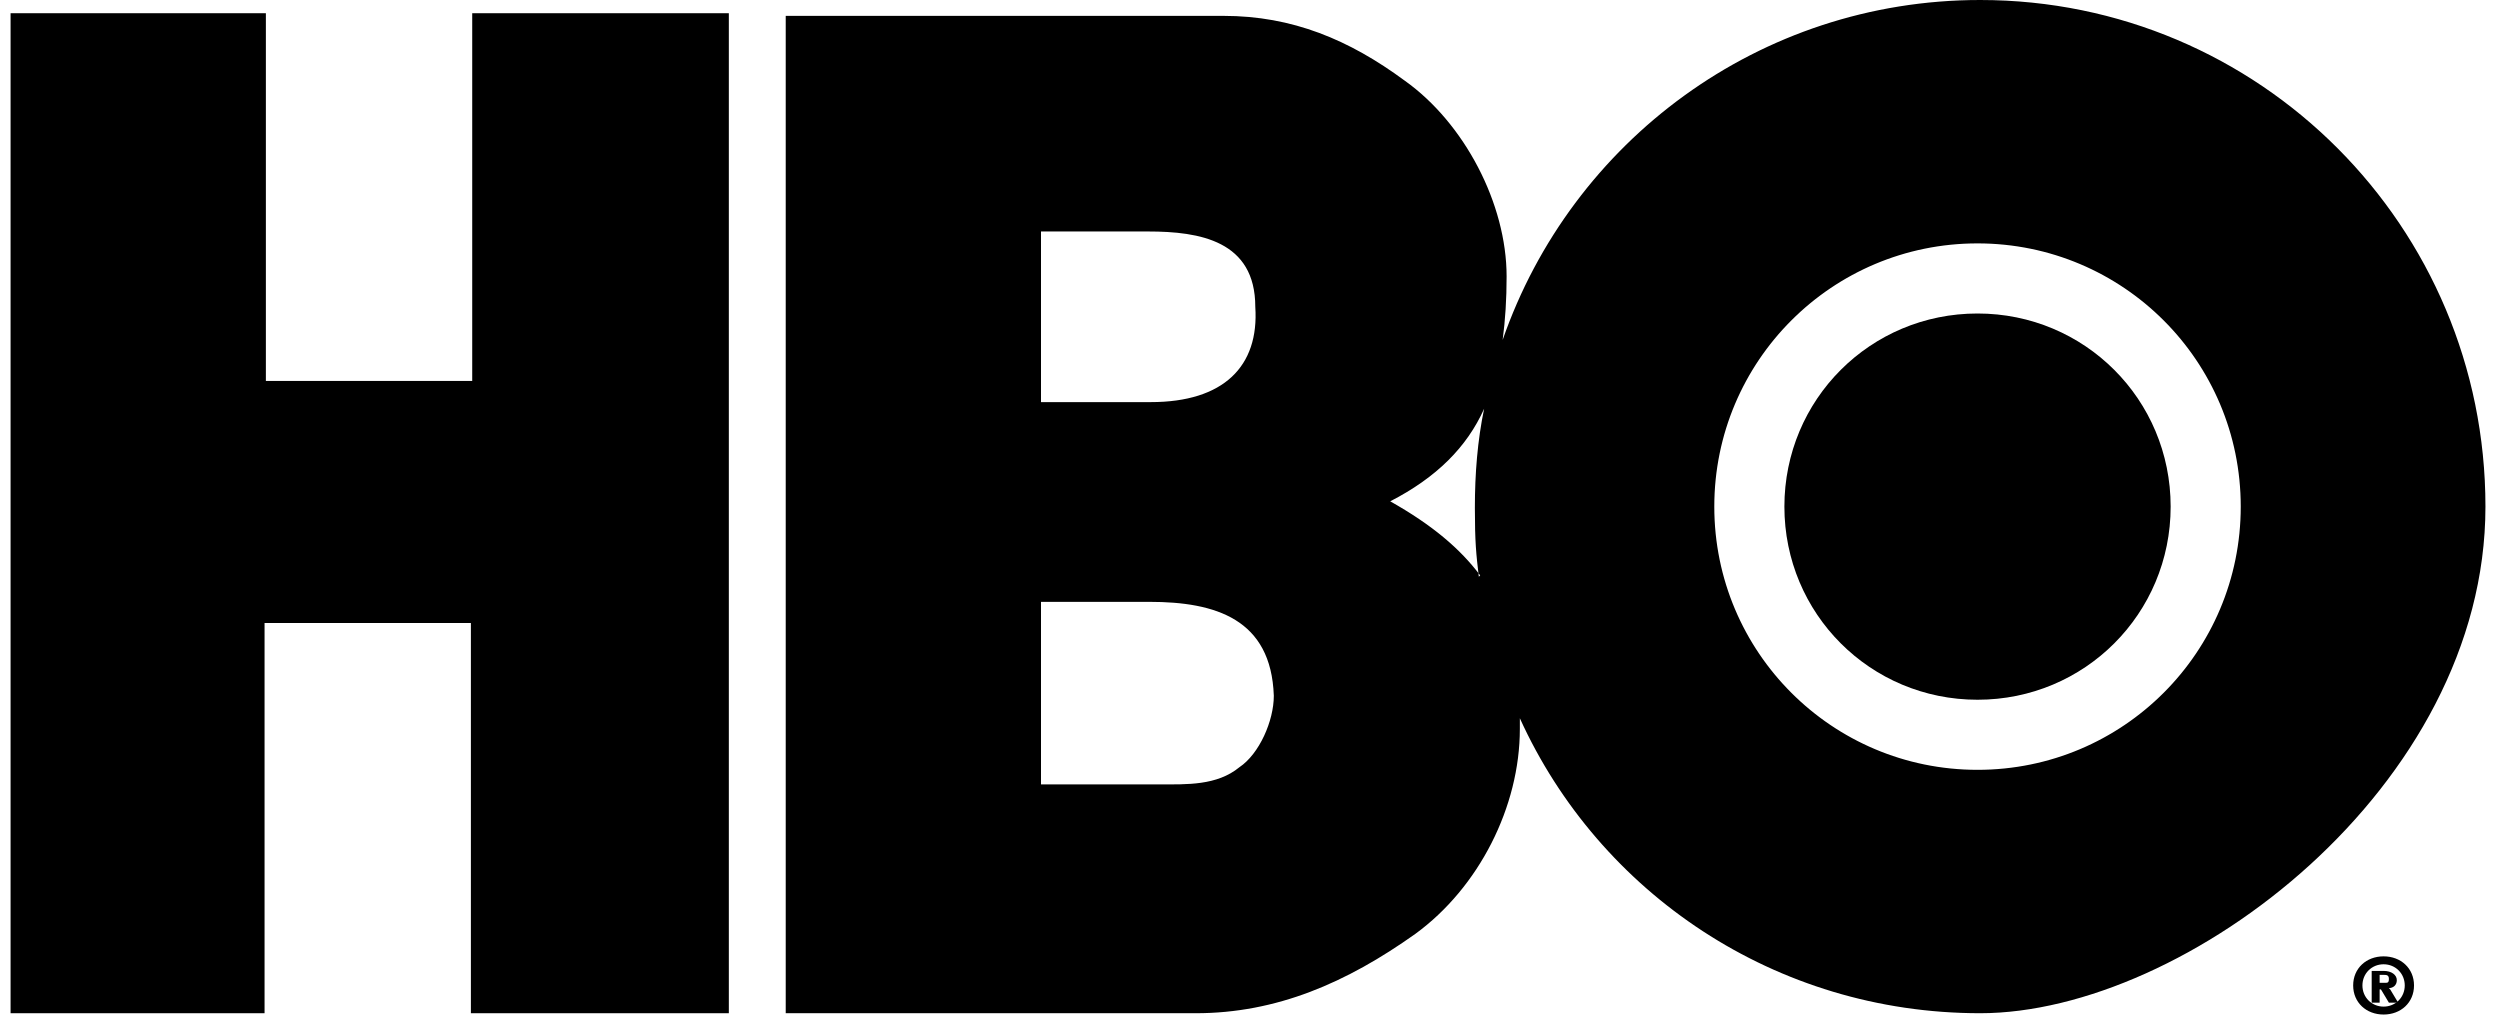 <svg width="135" height="55" viewBox="0 0 135 55" fill="none" xmlns="http://www.w3.org/2000/svg">
<path fill-rule="evenodd" clip-rule="evenodd" d="M106.786 37.786C112.572 37.786 117.215 33.143 117.215 27.357C117.215 21.572 112.572 16.929 106.786 16.929C101 16.929 96.357 21.572 96.357 27.357C96.357 33.143 101 37.786 106.786 37.786Z" fill="black"/>
<path fill-rule="evenodd" clip-rule="evenodd" d="M106.929 0C95 0 84.857 7.643 81.143 18.357C81.286 17.286 81.357 16.143 81.357 14.929C81.357 11 79.072 6.643 75.857 4.357C72.857 2.143 69.786 0.857 66.072 0.857H42.429V54.714H64.572C68.929 54.714 72.714 53.071 76.429 50.429C79.857 47.929 82.072 43.571 82.072 39.357C82.072 35.143 82.072 39 82.072 38.786C86.357 48.214 95.857 54.714 106.929 54.714C118 54.714 134.214 42.5 134.214 27.357C134.214 12.214 122 0 106.929 0ZM56.214 12.5H62C64.786 12.5 67.786 13 67.786 16.571C68 19.786 66.072 21.714 62.143 21.714H56.214V12.429V12.5ZM66.929 41.429C65.714 42.429 64.072 42.357 62.643 42.357H56.214V32.5H62.072C65.643 32.5 68.643 33.429 68.786 37.571C68.786 38.929 68 40.714 66.929 41.429ZM79.929 31.071C78.857 29.643 77.357 28.357 75.072 27.071C77.572 25.786 79.214 24.143 80.143 22.071C79.786 23.786 79.643 25.571 79.643 27.429C79.643 29.286 79.714 29.929 79.857 31.143L79.929 31.071ZM106.786 41.571C98.929 41.571 92.572 35.214 92.572 27.357C92.572 19.5 98.929 13.143 106.786 13.143C114.643 13.143 121 19.5 121 27.357C121 35.214 114.643 41.571 106.786 41.571Z" fill="black"/>
<path fill-rule="evenodd" clip-rule="evenodd" d="M25.5 20.571H14.357V0.714H0.571V54.714H14.286V33.642H25.428V54.714H39.357V0.714H25.5V20.571Z" fill="black"/>
<path fill-rule="evenodd" clip-rule="evenodd" d="M128.714 51.643C127.786 51.643 127.071 52.285 127.071 53.214C127.071 54.143 127.786 54.785 128.714 54.785C129.643 54.785 130.357 54.143 130.357 53.214C130.357 52.285 129.643 51.643 128.714 51.643ZM128.714 54.357C128.071 54.357 127.571 53.857 127.571 53.214C127.571 52.571 128.071 52.071 128.714 52.071C129.357 52.071 129.857 52.571 129.857 53.214C129.857 53.857 129.357 54.357 128.714 54.357Z" fill="black"/>
<path fill-rule="evenodd" clip-rule="evenodd" d="M129 53.357C129.214 53.357 129.428 53.214 129.428 52.929C129.428 52.643 129.143 52.429 128.714 52.429H128.071V54.143H128.5V53.429H128.571L129 54.143H129.5L129.071 53.429L129 53.357ZM128.714 53.072H128.5V52.643H128.714C128.857 52.643 129 52.643 129 52.857C129 53.072 128.928 53.072 128.786 53.072H128.714Z" fill="black"/>
</svg>
